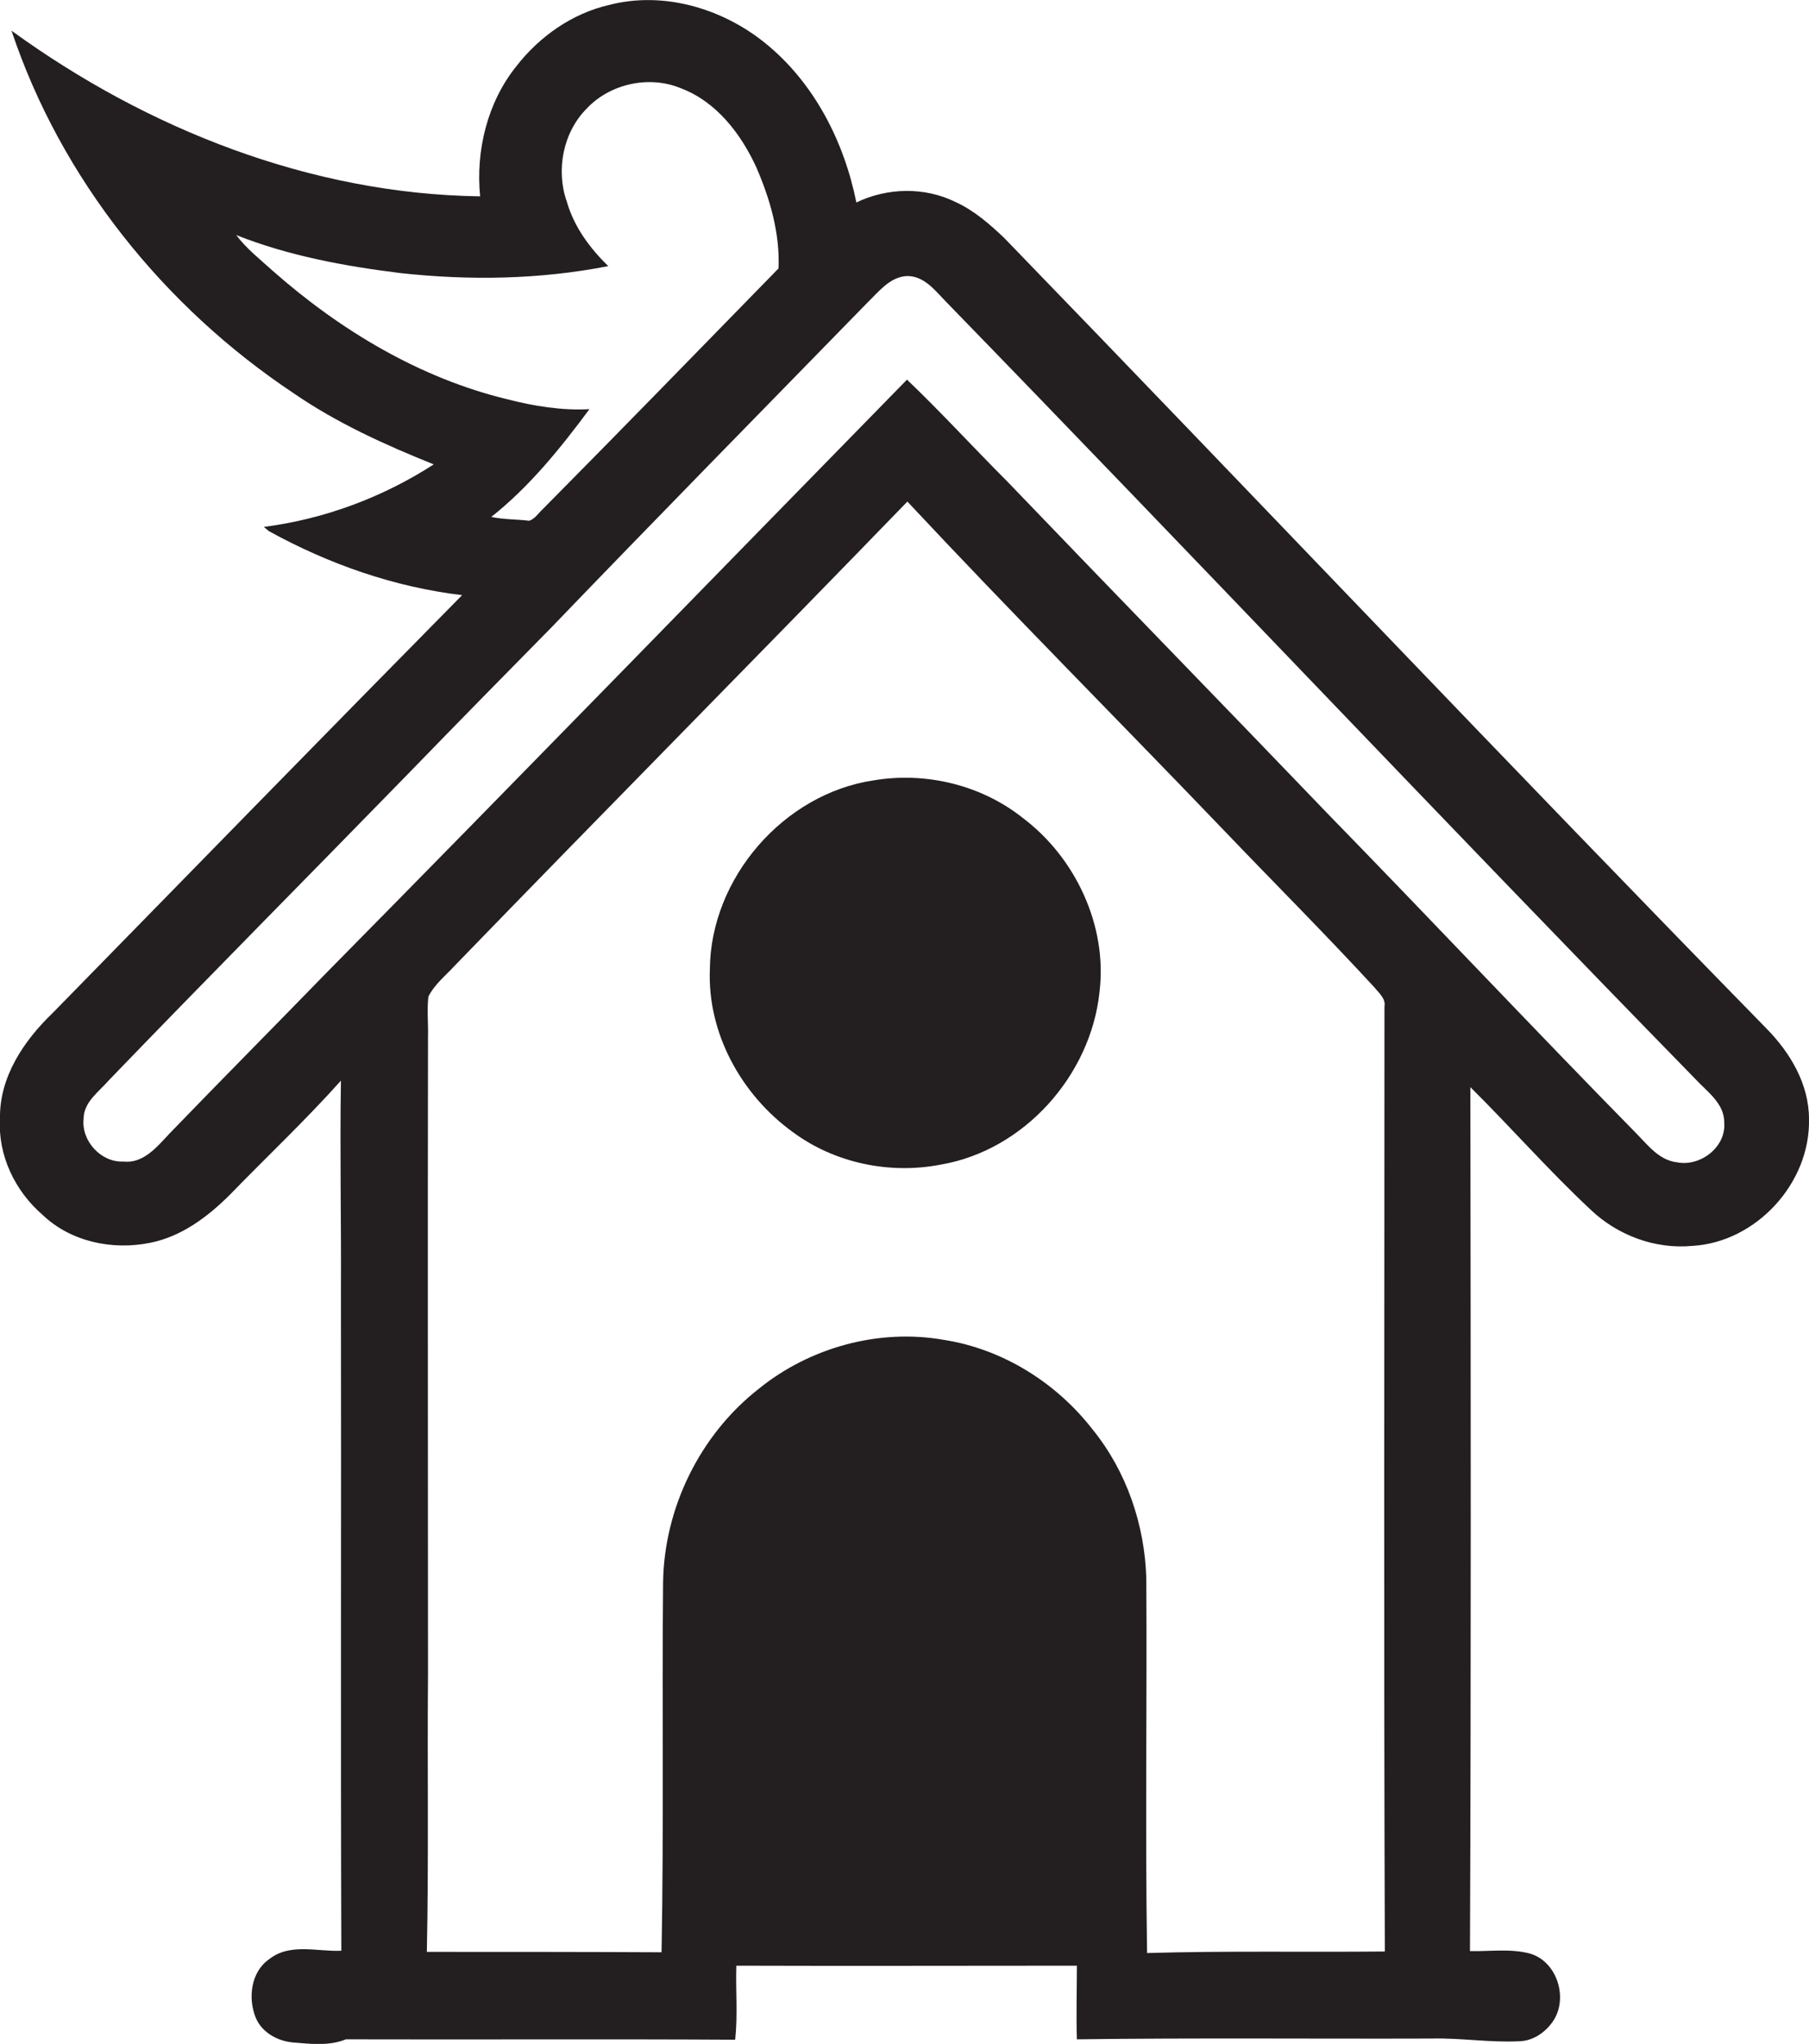 <?xml version="1.0" encoding="utf-8"?>
<!-- Generator: Adobe Illustrator 19.2.0, SVG Export Plug-In . SVG Version: 6.00 Build 0)  -->
<svg version="1.1" id="Layer_1" xmlns="http://www.w3.org/2000/svg" xmlns:xlink="http://www.w3.org/1999/xlink" x="0px" y="0px"
	 viewBox="0 0 471.7 533" style="enable-background:new 0 0 471.7 533;" xml:space="preserve">
<style type="text/css">
	.st0{fill:#231F20;}
</style>
<g>
	<path class="st0" d="M460.6,268.2C393.9,200,328.2,130.6,261.8,62c-3.8-3.6-7.8-7.1-12.6-9.3c-8.1-4-17.8-3.8-25.9,0.1
		c-3.2-15.9-11-31.2-23.7-41.5c-11.2-9.1-26.6-13.7-40.8-10c-9.6,2.2-18.1,8.2-24.1,15.9c-7.6,9.4-10.7,22.1-9.5,34
		C81.1,50.6,38.4,33.7,3,8c12.9,38.6,39.7,72,73.5,94.5c11.3,7.8,23.9,13.5,36.6,18.6c-13.3,8.6-28.6,14.3-44.3,16.3
		c0.3,0.3,1,0.8,1.3,1.1c15.6,8.6,32.7,14.6,50.4,16.7c-35.7,36.2-71.2,72.6-106.8,109C6.2,271.4-0.2,280.9,0,291.7
		c-0.6,9.5,3.9,18.9,11.1,25.1c7.3,7,18.2,9.3,28,7.3c8.2-1.6,15.1-6.8,20.9-12.6c9.6-9.9,19.7-19.4,28.9-29.7
		c-0.3,18.3,0.1,36.6,0,54.9c0.1,57.3-0.1,114.7,0.1,172c-6.2,0.3-13.4-2.1-18.8,2.2c-4.8,3.3-5.6,10.2-3.5,15.3
		c1.6,3.8,5.6,6,9.5,6.4c4.7,0.4,9.6,1,14-0.8c33.8,0.1,67.7-0.1,101.5,0.1c0.7-6.4,0.1-12.9,0.3-19.3c29.6,0.1,59.2,0,88.8,0
		c0,6.4-0.2,12.8,0,19.2c30.8-0.4,61.6-0.1,92.4-0.2c7.7-0.2,15.3,1.1,23,0.7c3.5-0.1,6.6-2.2,8.6-5c4.3-6,1.3-15.9-6-17.9
		c-5-1.3-10.4-0.5-15.5-0.6c0.3-75.1,0.2-150.2,0.1-225.3c10.6,10.5,20.4,21.7,31.3,31.9c7,6.7,16.8,10.4,26.5,9.5
		c16.7-0.9,30.9-16.4,30.5-33.1C471.7,282.7,466.8,274.5,460.6,268.2z M71.2,70.7c-3.3-3-6.9-5.8-9.6-9.4
		c13.6,5.4,28.2,8.1,42.7,9.9c18.1,2,36.4,1.7,54.3-1.8c-4.8-4.7-8.9-10.2-10.8-16.8c-2.9-8.2-1-18.1,5.2-24.3
		c6.1-6.5,16.3-8.7,24.5-5.3c9.3,3.5,15.7,11.9,19.7,20.6c3.6,8.3,6.2,17.3,5.8,26.4c-20.5,21-40.9,42-61.5,62.8c-1.1,1-2,2.5-3.5,3
		c-3.3-0.4-6.6-0.3-9.9-1c10-7.9,18.1-18,25.6-28.1c-7.2,0.4-14.5-0.8-21.5-2.6C109.5,98.6,88.8,86.2,71.2,70.7z M299.1,509.3
		c-0.5-32.5,0-65.1-0.2-97.7c-0.4-13.9-5.1-27.8-13.9-38.7c-9.5-12.3-23.5-21.1-38.9-23.5c-17-3-35,2-48.3,12.8
		c-15.3,12-24.6,31-24.9,50.4c-0.3,32.2,0.2,64.3-0.4,96.5c-20.4-0.1-40.8-0.1-61.2-0.1c0.5-24.1,0.1-48.2,0.3-72.4
		c0-55.4-0.1-110.7,0-166.1c0.1-3.5-0.3-7.1,0.1-10.6c1.6-3.2,4.5-5.5,6.8-8c39.2-40.5,78.9-80.6,118.1-121.1
		c27.1,29,55.1,57.1,82.5,85.7c13,13.6,26.4,27,39.2,40.9c1.2,1.5,3.1,3,2.7,5.1c0,82.1-0.2,164.3,0.1,246.4
		C340.5,509.1,319.8,508.7,299.1,509.3z M437.3,303.1c-4.5-0.5-7.4-4.2-10.3-7.2c-27.1-27.6-53.6-55.8-80.6-83.5
		c-27.9-29.1-56-57.9-83.9-87c-8.7-8.7-17.1-17.9-26-26.4c-50.4,51.5-100.7,103.3-151.3,154.6c-13.6,14-27.4,27.9-41,42
		c-3.2,3.4-6.8,7.9-12,7.3c-5.8,0.3-11-5.3-10.4-11.1c0-4.4,3.9-7,6.5-10c26-27,52.4-53.6,78.5-80.4c12.3-12.7,24.7-25.3,37.1-37.9
		c27.3-28.4,54.9-56.5,82.4-84.7c2.9-2.8,5.7-6.5,10-6.8c4.5-0.2,7.4,3.6,10.2,6.5c65.4,67.3,129.8,135.5,195.4,202.7
		c3.1,3.4,7.8,6.5,7.7,11.6C450.1,299.1,443.4,304.3,437.3,303.1z"/>
	<path class="st0" d="M266.7,213.3c-10.8-8.6-25.3-12.1-38.9-9.8c-23.5,3.5-42.5,25.5-42.7,49.2c-0.7,16.7,8.2,32.8,21.6,42.5
		c10.9,8.1,25.3,11.1,38.6,8.5c21.7-3.7,39.1-23.2,41.4-45C288.8,241.5,280.5,223.7,266.7,213.3z"/>
</g>
</svg>
